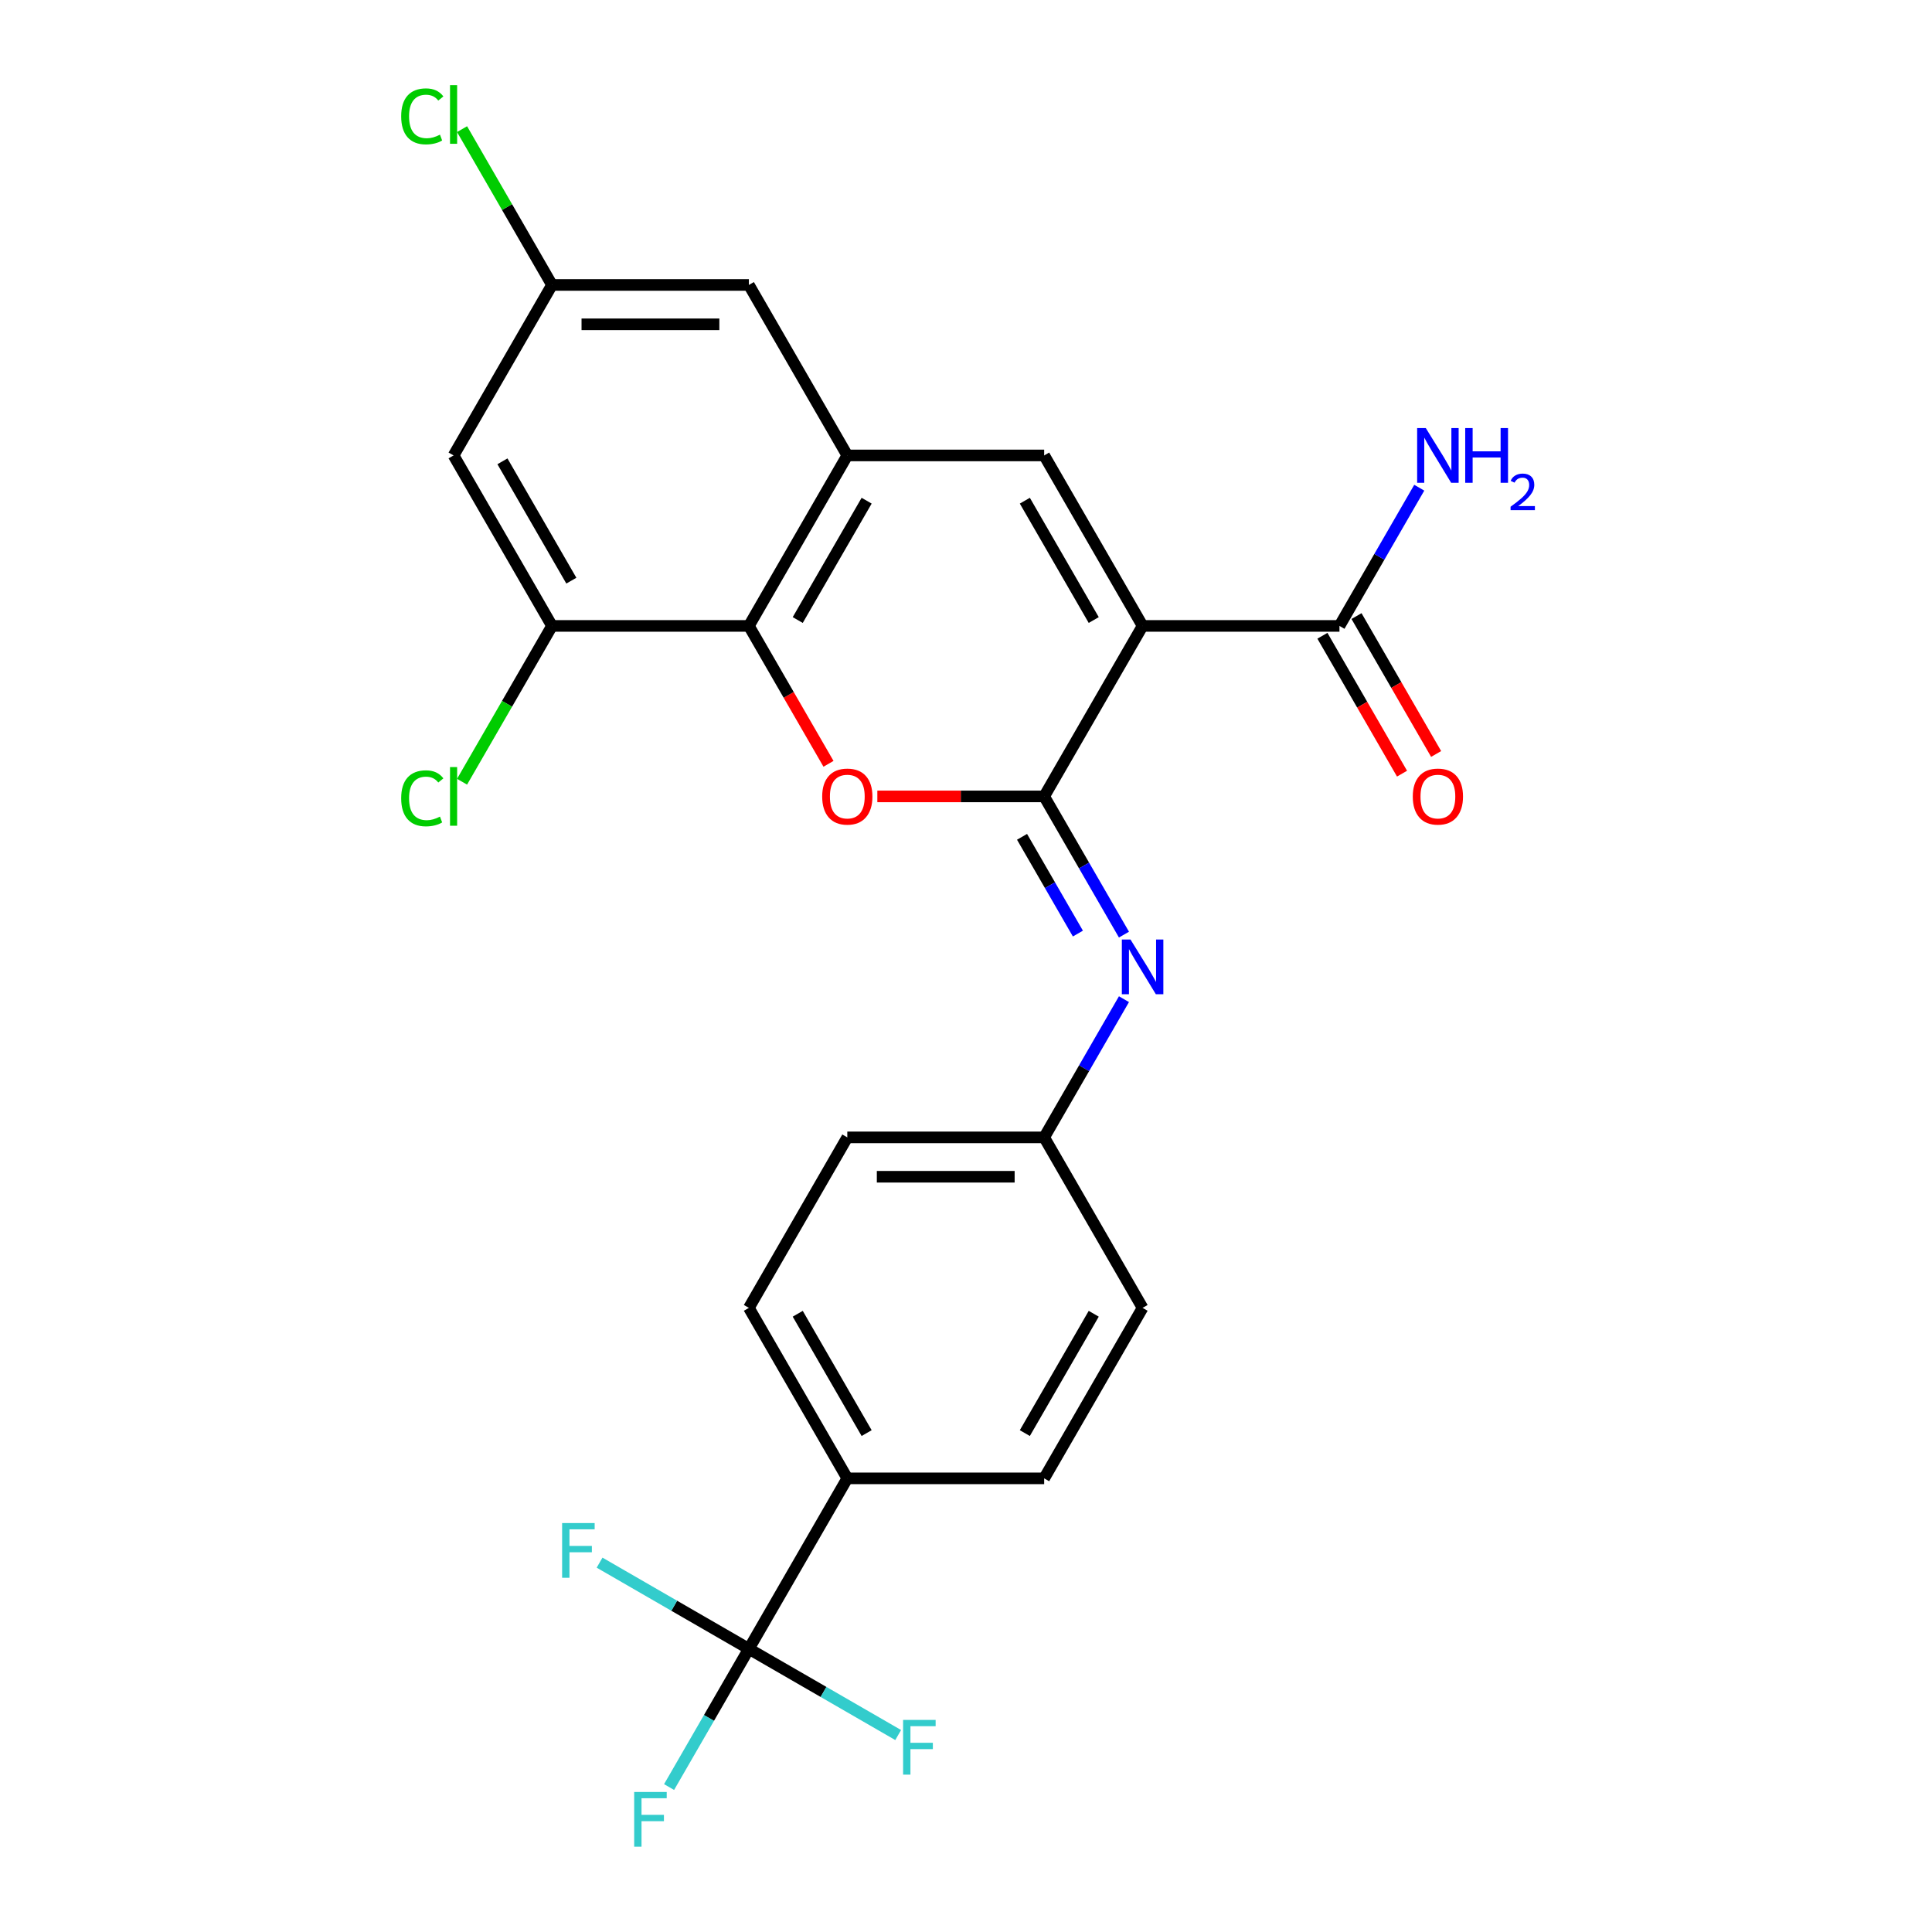 <?xml version='1.0' encoding='iso-8859-1'?>
<svg version='1.1' baseProfile='full'
              xmlns='http://www.w3.org/2000/svg'
                      xmlns:rdkit='http://www.rdkit.org/xml'
                      xmlns:xlink='http://www.w3.org/1999/xlink'
                  xml:space='preserve'
width='1000px' height='1000px' viewBox='0 0 1000 1000'>
<!-- END OF HEADER -->
<rect style='opacity:1.0;fill:#FFFFFF;stroke:none' width='1000' height='1000' x='0' y='0'> </rect>
<path class='bond-0' d='M 591.407,323.975 L 540.46,412.219' style='fill:none;fill-rule:evenodd;stroke:#000000;stroke-width:6px;stroke-linecap:butt;stroke-linejoin:miter;stroke-opacity:1' />
<path class='bond-2' d='M 591.407,323.975 L 540.46,235.731' style='fill:none;fill-rule:evenodd;stroke:#000000;stroke-width:6px;stroke-linecap:butt;stroke-linejoin:miter;stroke-opacity:1' />
<path class='bond-2' d='M 566.117,320.928 L 530.453,259.157' style='fill:none;fill-rule:evenodd;stroke:#000000;stroke-width:6px;stroke-linecap:butt;stroke-linejoin:miter;stroke-opacity:1' />
<path class='bond-7' d='M 591.407,323.975 L 693.303,323.975' style='fill:none;fill-rule:evenodd;stroke:#000000;stroke-width:6px;stroke-linecap:butt;stroke-linejoin:miter;stroke-opacity:1' />
<path class='bond-1' d='M 540.46,412.219 L 497.286,412.219' style='fill:none;fill-rule:evenodd;stroke:#000000;stroke-width:6px;stroke-linecap:butt;stroke-linejoin:miter;stroke-opacity:1' />
<path class='bond-1' d='M 497.286,412.219 L 454.112,412.219' style='fill:none;fill-rule:evenodd;stroke:#FF0000;stroke-width:6px;stroke-linecap:butt;stroke-linejoin:miter;stroke-opacity:1' />
<path class='bond-6' d='M 540.46,412.219 L 561.111,447.988' style='fill:none;fill-rule:evenodd;stroke:#000000;stroke-width:6px;stroke-linecap:butt;stroke-linejoin:miter;stroke-opacity:1' />
<path class='bond-6' d='M 561.111,447.988 L 581.761,483.756' style='fill:none;fill-rule:evenodd;stroke:#0000FF;stroke-width:6px;stroke-linecap:butt;stroke-linejoin:miter;stroke-opacity:1' />
<path class='bond-6' d='M 529.006,433.139 L 543.462,458.177' style='fill:none;fill-rule:evenodd;stroke:#000000;stroke-width:6px;stroke-linecap:butt;stroke-linejoin:miter;stroke-opacity:1' />
<path class='bond-6' d='M 543.462,458.177 L 557.917,483.215' style='fill:none;fill-rule:evenodd;stroke:#0000FF;stroke-width:6px;stroke-linecap:butt;stroke-linejoin:miter;stroke-opacity:1' />
<path class='bond-25' d='M 428.826,395.352 L 408.221,359.663' style='fill:none;fill-rule:evenodd;stroke:#FF0000;stroke-width:6px;stroke-linecap:butt;stroke-linejoin:miter;stroke-opacity:1' />
<path class='bond-25' d='M 408.221,359.663 L 387.617,323.975' style='fill:none;fill-rule:evenodd;stroke:#000000;stroke-width:6px;stroke-linecap:butt;stroke-linejoin:miter;stroke-opacity:1' />
<path class='bond-3' d='M 540.46,235.731 L 438.564,235.731' style='fill:none;fill-rule:evenodd;stroke:#000000;stroke-width:6px;stroke-linecap:butt;stroke-linejoin:miter;stroke-opacity:1' />
<path class='bond-4' d='M 438.564,235.731 L 387.617,323.975' style='fill:none;fill-rule:evenodd;stroke:#000000;stroke-width:6px;stroke-linecap:butt;stroke-linejoin:miter;stroke-opacity:1' />
<path class='bond-4' d='M 448.571,259.157 L 412.908,320.928' style='fill:none;fill-rule:evenodd;stroke:#000000;stroke-width:6px;stroke-linecap:butt;stroke-linejoin:miter;stroke-opacity:1' />
<path class='bond-11' d='M 438.564,235.731 L 387.617,147.487' style='fill:none;fill-rule:evenodd;stroke:#000000;stroke-width:6px;stroke-linecap:butt;stroke-linejoin:miter;stroke-opacity:1' />
<path class='bond-8' d='M 387.617,323.975 L 285.721,323.975' style='fill:none;fill-rule:evenodd;stroke:#000000;stroke-width:6px;stroke-linecap:butt;stroke-linejoin:miter;stroke-opacity:1' />
<path class='bond-5' d='M 387.617,853.439 L 438.564,765.195' style='fill:none;fill-rule:evenodd;stroke:#000000;stroke-width:6px;stroke-linecap:butt;stroke-linejoin:miter;stroke-opacity:1' />
<path class='bond-15' d='M 387.617,853.439 L 366.966,889.208' style='fill:none;fill-rule:evenodd;stroke:#000000;stroke-width:6px;stroke-linecap:butt;stroke-linejoin:miter;stroke-opacity:1' />
<path class='bond-15' d='M 366.966,889.208 L 346.315,924.976' style='fill:none;fill-rule:evenodd;stroke:#33CCCC;stroke-width:6px;stroke-linecap:butt;stroke-linejoin:miter;stroke-opacity:1' />
<path class='bond-16' d='M 387.617,853.439 L 348.978,831.132' style='fill:none;fill-rule:evenodd;stroke:#000000;stroke-width:6px;stroke-linecap:butt;stroke-linejoin:miter;stroke-opacity:1' />
<path class='bond-16' d='M 348.978,831.132 L 310.34,808.824' style='fill:none;fill-rule:evenodd;stroke:#33CCCC;stroke-width:6px;stroke-linecap:butt;stroke-linejoin:miter;stroke-opacity:1' />
<path class='bond-17' d='M 387.617,853.439 L 426.255,875.747' style='fill:none;fill-rule:evenodd;stroke:#000000;stroke-width:6px;stroke-linecap:butt;stroke-linejoin:miter;stroke-opacity:1' />
<path class='bond-17' d='M 426.255,875.747 L 464.893,898.055' style='fill:none;fill-rule:evenodd;stroke:#33CCCC;stroke-width:6px;stroke-linecap:butt;stroke-linejoin:miter;stroke-opacity:1' />
<path class='bond-14' d='M 581.761,517.171 L 561.111,552.939' style='fill:none;fill-rule:evenodd;stroke:#0000FF;stroke-width:6px;stroke-linecap:butt;stroke-linejoin:miter;stroke-opacity:1' />
<path class='bond-14' d='M 561.111,552.939 L 540.46,588.707' style='fill:none;fill-rule:evenodd;stroke:#000000;stroke-width:6px;stroke-linecap:butt;stroke-linejoin:miter;stroke-opacity:1' />
<path class='bond-13' d='M 684.479,329.07 L 705.083,364.758' style='fill:none;fill-rule:evenodd;stroke:#000000;stroke-width:6px;stroke-linecap:butt;stroke-linejoin:miter;stroke-opacity:1' />
<path class='bond-13' d='M 705.083,364.758 L 725.688,400.447' style='fill:none;fill-rule:evenodd;stroke:#FF0000;stroke-width:6px;stroke-linecap:butt;stroke-linejoin:miter;stroke-opacity:1' />
<path class='bond-13' d='M 702.127,318.88 L 722.732,354.569' style='fill:none;fill-rule:evenodd;stroke:#000000;stroke-width:6px;stroke-linecap:butt;stroke-linejoin:miter;stroke-opacity:1' />
<path class='bond-13' d='M 722.732,354.569 L 743.337,390.257' style='fill:none;fill-rule:evenodd;stroke:#FF0000;stroke-width:6px;stroke-linecap:butt;stroke-linejoin:miter;stroke-opacity:1' />
<path class='bond-20' d='M 693.303,323.975 L 713.954,288.207' style='fill:none;fill-rule:evenodd;stroke:#000000;stroke-width:6px;stroke-linecap:butt;stroke-linejoin:miter;stroke-opacity:1' />
<path class='bond-20' d='M 713.954,288.207 L 734.605,252.438' style='fill:none;fill-rule:evenodd;stroke:#0000FF;stroke-width:6px;stroke-linecap:butt;stroke-linejoin:miter;stroke-opacity:1' />
<path class='bond-21' d='M 285.721,323.975 L 262.441,364.298' style='fill:none;fill-rule:evenodd;stroke:#000000;stroke-width:6px;stroke-linecap:butt;stroke-linejoin:miter;stroke-opacity:1' />
<path class='bond-21' d='M 262.441,364.298 L 239.161,404.62' style='fill:none;fill-rule:evenodd;stroke:#00CC00;stroke-width:6px;stroke-linecap:butt;stroke-linejoin:miter;stroke-opacity:1' />
<path class='bond-26' d='M 285.721,323.975 L 234.773,235.731' style='fill:none;fill-rule:evenodd;stroke:#000000;stroke-width:6px;stroke-linecap:butt;stroke-linejoin:miter;stroke-opacity:1' />
<path class='bond-26' d='M 295.728,300.549 L 260.064,238.778' style='fill:none;fill-rule:evenodd;stroke:#000000;stroke-width:6px;stroke-linecap:butt;stroke-linejoin:miter;stroke-opacity:1' />
<path class='bond-9' d='M 234.773,235.731 L 285.721,147.487' style='fill:none;fill-rule:evenodd;stroke:#000000;stroke-width:6px;stroke-linecap:butt;stroke-linejoin:miter;stroke-opacity:1' />
<path class='bond-10' d='M 438.564,765.195 L 387.617,676.951' style='fill:none;fill-rule:evenodd;stroke:#000000;stroke-width:6px;stroke-linecap:butt;stroke-linejoin:miter;stroke-opacity:1' />
<path class='bond-10' d='M 448.571,741.769 L 412.908,679.998' style='fill:none;fill-rule:evenodd;stroke:#000000;stroke-width:6px;stroke-linecap:butt;stroke-linejoin:miter;stroke-opacity:1' />
<path class='bond-27' d='M 438.564,765.195 L 540.46,765.195' style='fill:none;fill-rule:evenodd;stroke:#000000;stroke-width:6px;stroke-linecap:butt;stroke-linejoin:miter;stroke-opacity:1' />
<path class='bond-12' d='M 387.617,147.487 L 285.721,147.487' style='fill:none;fill-rule:evenodd;stroke:#000000;stroke-width:6px;stroke-linecap:butt;stroke-linejoin:miter;stroke-opacity:1' />
<path class='bond-12' d='M 372.332,167.866 L 301.005,167.866' style='fill:none;fill-rule:evenodd;stroke:#000000;stroke-width:6px;stroke-linecap:butt;stroke-linejoin:miter;stroke-opacity:1' />
<path class='bond-22' d='M 285.721,147.487 L 262.441,107.165' style='fill:none;fill-rule:evenodd;stroke:#000000;stroke-width:6px;stroke-linecap:butt;stroke-linejoin:miter;stroke-opacity:1' />
<path class='bond-22' d='M 262.441,107.165 L 239.161,66.842' style='fill:none;fill-rule:evenodd;stroke:#00CC00;stroke-width:6px;stroke-linecap:butt;stroke-linejoin:miter;stroke-opacity:1' />
<path class='bond-23' d='M 540.46,588.707 L 591.407,676.951' style='fill:none;fill-rule:evenodd;stroke:#000000;stroke-width:6px;stroke-linecap:butt;stroke-linejoin:miter;stroke-opacity:1' />
<path class='bond-24' d='M 540.46,588.707 L 438.564,588.707' style='fill:none;fill-rule:evenodd;stroke:#000000;stroke-width:6px;stroke-linecap:butt;stroke-linejoin:miter;stroke-opacity:1' />
<path class='bond-24' d='M 525.175,609.086 L 453.849,609.086' style='fill:none;fill-rule:evenodd;stroke:#000000;stroke-width:6px;stroke-linecap:butt;stroke-linejoin:miter;stroke-opacity:1' />
<path class='bond-18' d='M 540.46,765.195 L 591.407,676.951' style='fill:none;fill-rule:evenodd;stroke:#000000;stroke-width:6px;stroke-linecap:butt;stroke-linejoin:miter;stroke-opacity:1' />
<path class='bond-18' d='M 530.453,741.769 L 566.117,679.998' style='fill:none;fill-rule:evenodd;stroke:#000000;stroke-width:6px;stroke-linecap:butt;stroke-linejoin:miter;stroke-opacity:1' />
<path class='bond-19' d='M 387.617,676.951 L 438.564,588.707' style='fill:none;fill-rule:evenodd;stroke:#000000;stroke-width:6px;stroke-linecap:butt;stroke-linejoin:miter;stroke-opacity:1' />
<path  class='atom-2' d='M 425.564 412.299
Q 425.564 405.499, 428.924 401.699
Q 432.284 397.899, 438.564 397.899
Q 444.844 397.899, 448.204 401.699
Q 451.564 405.499, 451.564 412.299
Q 451.564 419.179, 448.164 423.099
Q 444.764 426.979, 438.564 426.979
Q 432.324 426.979, 428.924 423.099
Q 425.564 419.219, 425.564 412.299
M 438.564 423.779
Q 442.884 423.779, 445.204 420.899
Q 447.564 417.979, 447.564 412.299
Q 447.564 406.739, 445.204 403.939
Q 442.884 401.099, 438.564 401.099
Q 434.244 401.099, 431.884 403.899
Q 429.564 406.699, 429.564 412.299
Q 429.564 418.019, 431.884 420.899
Q 434.244 423.779, 438.564 423.779
' fill='#FF0000'/>
<path  class='atom-7' d='M 585.147 486.303
L 594.427 501.303
Q 595.347 502.783, 596.827 505.463
Q 598.307 508.143, 598.387 508.303
L 598.387 486.303
L 602.147 486.303
L 602.147 514.623
L 598.267 514.623
L 588.307 498.223
Q 587.147 496.303, 585.907 494.103
Q 584.707 491.903, 584.347 491.223
L 584.347 514.623
L 580.667 514.623
L 580.667 486.303
L 585.147 486.303
' fill='#0000FF'/>
<path  class='atom-14' d='M 731.251 412.299
Q 731.251 405.499, 734.611 401.699
Q 737.971 397.899, 744.251 397.899
Q 750.531 397.899, 753.891 401.699
Q 757.251 405.499, 757.251 412.299
Q 757.251 419.179, 753.851 423.099
Q 750.451 426.979, 744.251 426.979
Q 738.011 426.979, 734.611 423.099
Q 731.251 419.219, 731.251 412.299
M 744.251 423.779
Q 748.571 423.779, 750.891 420.899
Q 753.251 417.979, 753.251 412.299
Q 753.251 406.739, 750.891 403.939
Q 748.571 401.099, 744.251 401.099
Q 739.931 401.099, 737.571 403.899
Q 735.251 406.699, 735.251 412.299
Q 735.251 418.019, 737.571 420.899
Q 739.931 423.779, 744.251 423.779
' fill='#FF0000'/>
<path  class='atom-16' d='M 328.249 927.523
L 345.089 927.523
L 345.089 930.763
L 332.049 930.763
L 332.049 939.363
L 343.649 939.363
L 343.649 942.643
L 332.049 942.643
L 332.049 955.843
L 328.249 955.843
L 328.249 927.523
' fill='#33CCCC'/>
<path  class='atom-17' d='M 290.953 788.332
L 307.793 788.332
L 307.793 791.572
L 294.753 791.572
L 294.753 800.172
L 306.353 800.172
L 306.353 803.452
L 294.753 803.452
L 294.753 816.652
L 290.953 816.652
L 290.953 788.332
' fill='#33CCCC'/>
<path  class='atom-18' d='M 467.441 890.227
L 484.281 890.227
L 484.281 893.467
L 471.241 893.467
L 471.241 902.067
L 482.841 902.067
L 482.841 905.347
L 471.241 905.347
L 471.241 918.547
L 467.441 918.547
L 467.441 890.227
' fill='#33CCCC'/>
<path  class='atom-21' d='M 737.991 221.571
L 747.271 236.571
Q 748.191 238.051, 749.671 240.731
Q 751.151 243.411, 751.231 243.571
L 751.231 221.571
L 754.991 221.571
L 754.991 249.891
L 751.111 249.891
L 741.151 233.491
Q 739.991 231.571, 738.751 229.371
Q 737.551 227.171, 737.191 226.491
L 737.191 249.891
L 733.511 249.891
L 733.511 221.571
L 737.991 221.571
' fill='#0000FF'/>
<path  class='atom-21' d='M 758.391 221.571
L 762.231 221.571
L 762.231 233.611
L 776.711 233.611
L 776.711 221.571
L 780.551 221.571
L 780.551 249.891
L 776.711 249.891
L 776.711 236.811
L 762.231 236.811
L 762.231 249.891
L 758.391 249.891
L 758.391 221.571
' fill='#0000FF'/>
<path  class='atom-21' d='M 781.923 248.898
Q 782.61 247.129, 784.247 246.152
Q 785.883 245.149, 788.154 245.149
Q 790.979 245.149, 792.563 246.68
Q 794.147 248.211, 794.147 250.93
Q 794.147 253.702, 792.087 256.29
Q 790.055 258.877, 785.831 261.939
L 794.463 261.939
L 794.463 264.051
L 781.871 264.051
L 781.871 262.282
Q 785.355 259.801, 787.415 257.953
Q 789.5 256.105, 790.503 254.442
Q 791.507 252.778, 791.507 251.062
Q 791.507 249.267, 790.609 248.264
Q 789.711 247.261, 788.154 247.261
Q 786.649 247.261, 785.646 247.868
Q 784.643 248.475, 783.93 249.822
L 781.923 248.898
' fill='#0000FF'/>
<path  class='atom-22' d='M 207.653 413.199
Q 207.653 406.159, 210.933 402.479
Q 214.253 398.759, 220.533 398.759
Q 226.373 398.759, 229.493 402.879
L 226.853 405.039
Q 224.573 402.039, 220.533 402.039
Q 216.253 402.039, 213.973 404.919
Q 211.733 407.759, 211.733 413.199
Q 211.733 418.799, 214.053 421.679
Q 216.413 424.559, 220.973 424.559
Q 224.093 424.559, 227.733 422.679
L 228.853 425.679
Q 227.373 426.639, 225.133 427.199
Q 222.893 427.759, 220.413 427.759
Q 214.253 427.759, 210.933 423.999
Q 207.653 420.239, 207.653 413.199
' fill='#00CC00'/>
<path  class='atom-22' d='M 232.933 397.039
L 236.613 397.039
L 236.613 427.399
L 232.933 427.399
L 232.933 397.039
' fill='#00CC00'/>
<path  class='atom-23' d='M 207.653 60.223
Q 207.653 53.183, 210.933 49.503
Q 214.253 45.783, 220.533 45.783
Q 226.373 45.783, 229.493 49.903
L 226.853 52.063
Q 224.573 49.063, 220.533 49.063
Q 216.253 49.063, 213.973 51.943
Q 211.733 54.783, 211.733 60.223
Q 211.733 65.823, 214.053 68.703
Q 216.413 71.583, 220.973 71.583
Q 224.093 71.583, 227.733 69.703
L 228.853 72.703
Q 227.373 73.663, 225.133 74.223
Q 222.893 74.783, 220.413 74.783
Q 214.253 74.783, 210.933 71.023
Q 207.653 67.263, 207.653 60.223
' fill='#00CC00'/>
<path  class='atom-23' d='M 232.933 44.063
L 236.613 44.063
L 236.613 74.423
L 232.933 74.423
L 232.933 44.063
' fill='#00CC00'/>
</svg>

